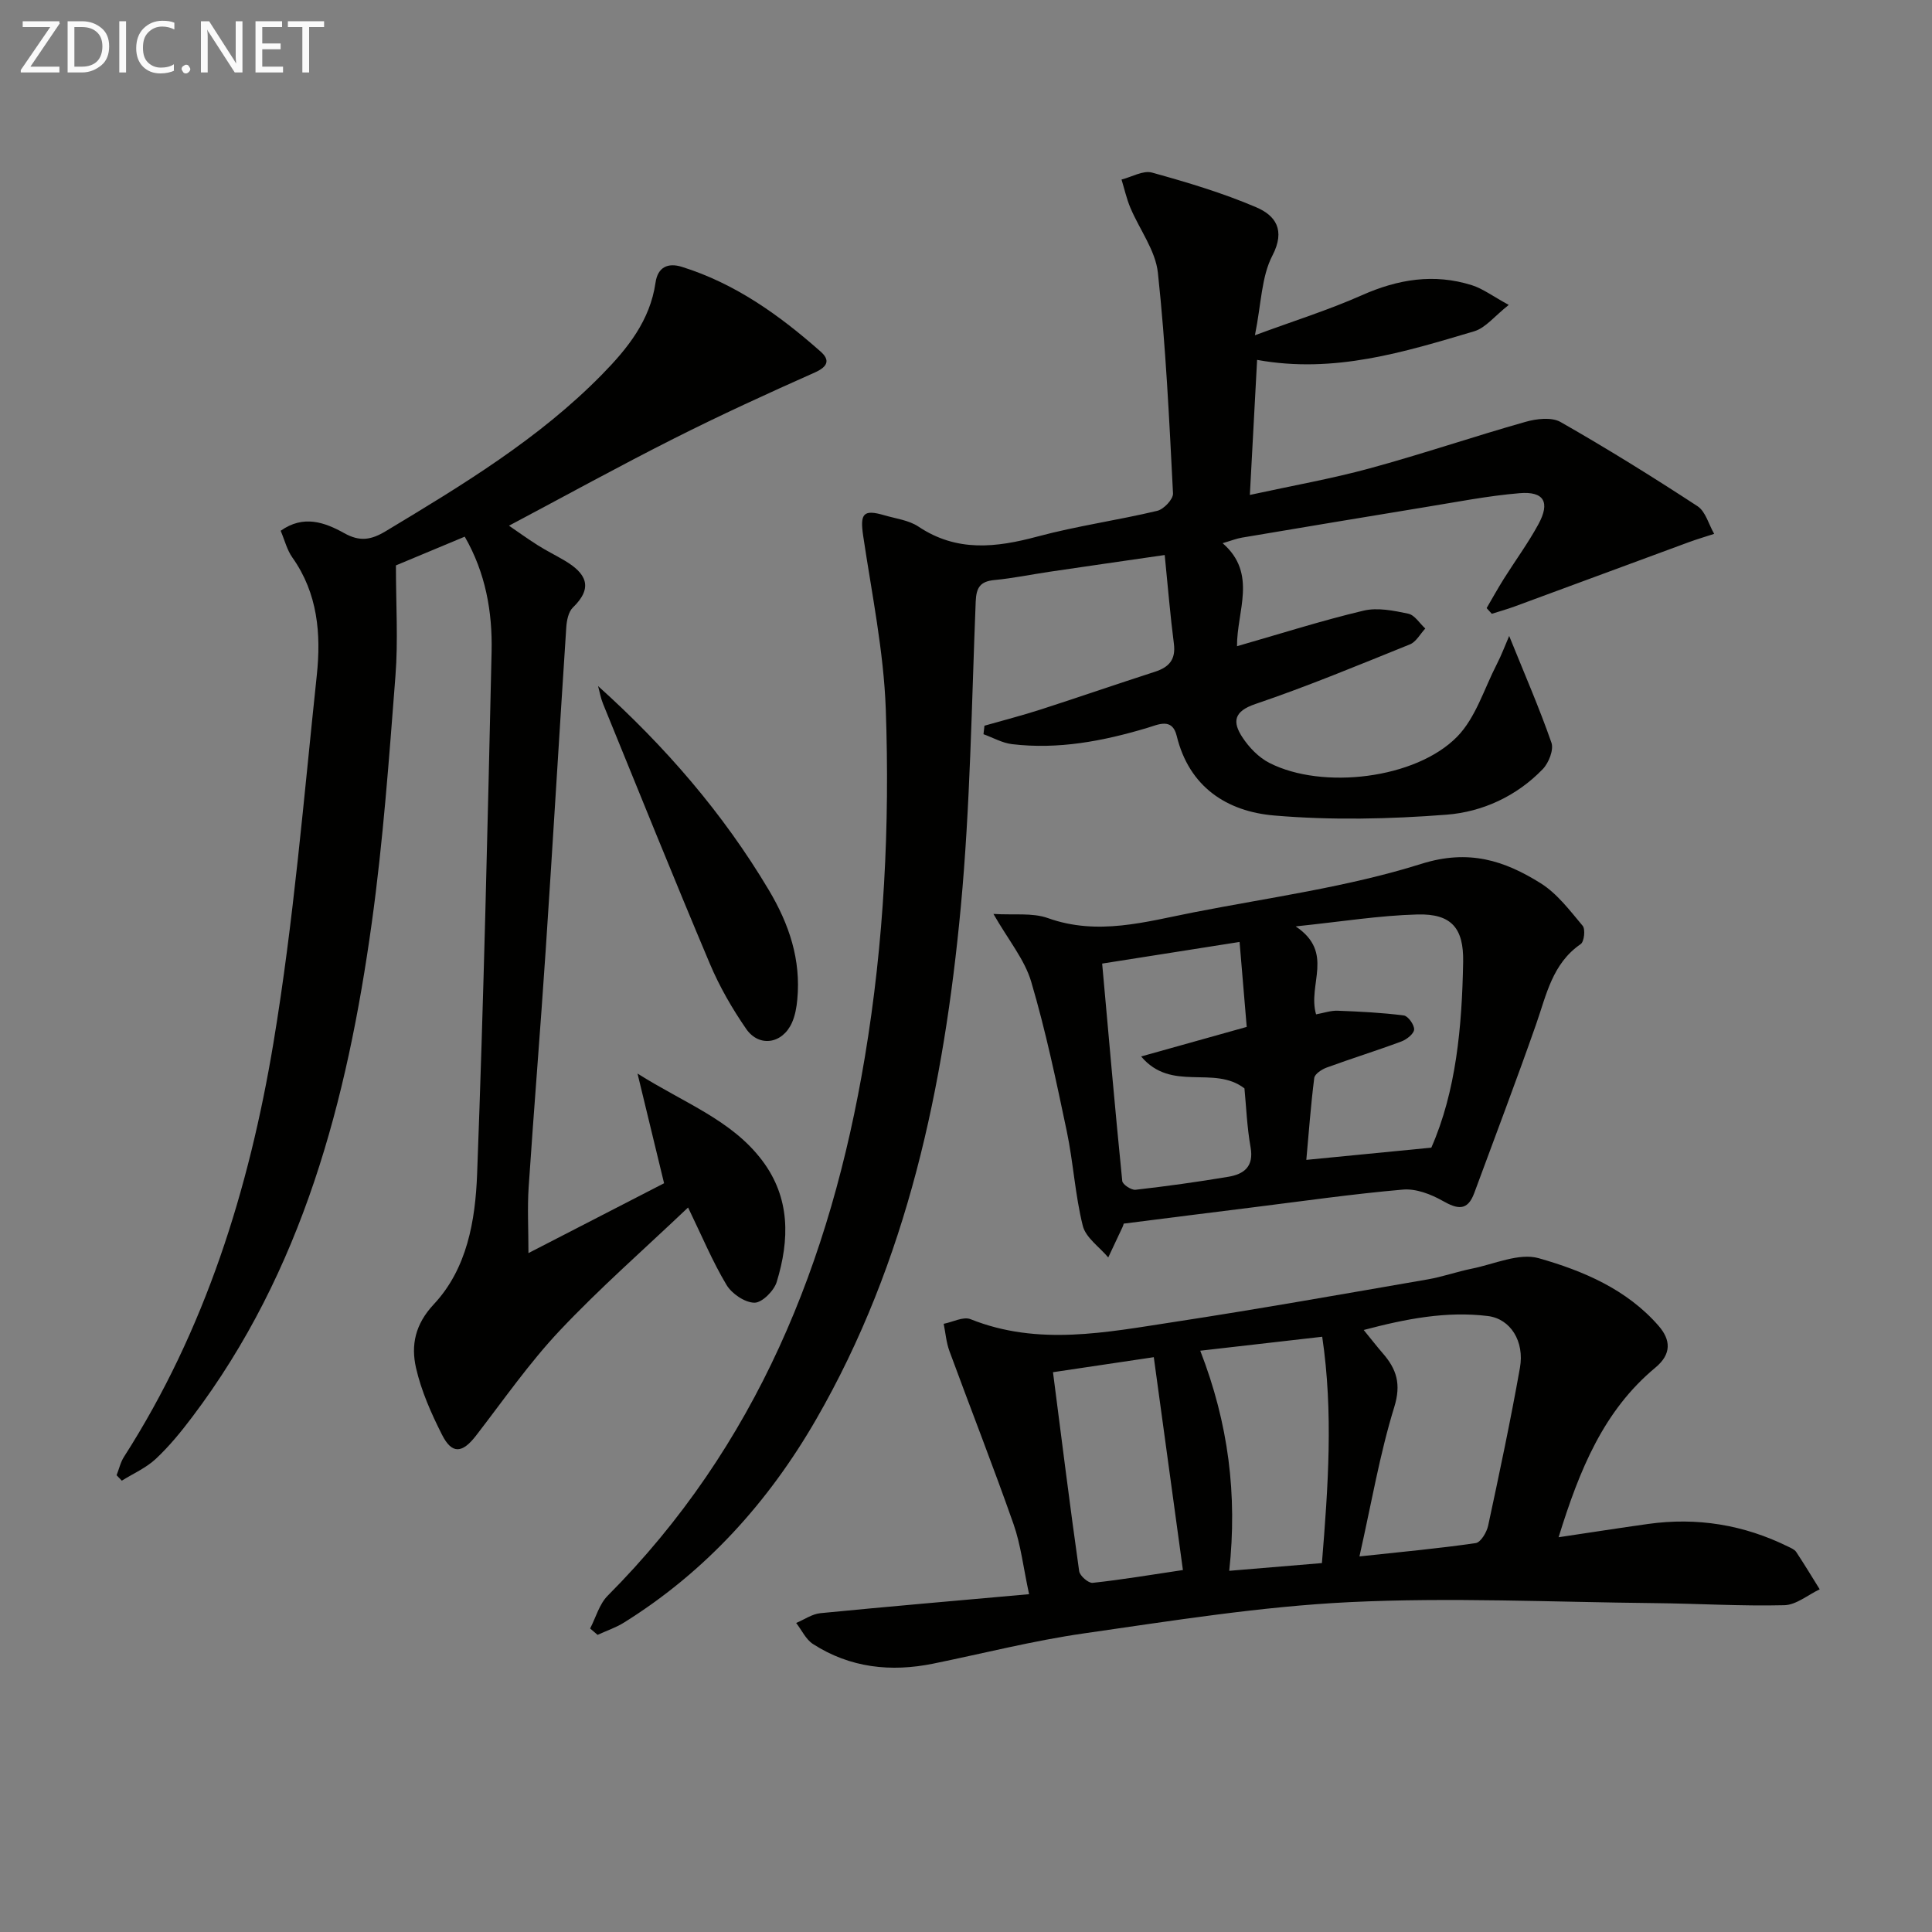 <svg enable-background="new 0 0 400 400" viewBox="0 0 400 400" xmlns="http://www.w3.org/2000/svg"><rect x="0" y="0" width="400" height="400" fill="#808080" stroke="none"/><path d="m122.18 337.16c1.19-2.29 1.9-5.05 3.64-6.79 30.8-30.94 46.16-69.16 53.23-111.46 3.99-23.9 5.19-47.98 4.34-72.1-.43-12-2.91-23.95-4.68-35.88-.68-4.59.01-5.53 4.38-4.25 2.39.7 5.08 1.02 7.07 2.35 7.93 5.3 16.05 4.36 24.65 2.05 8.15-2.19 16.57-3.36 24.79-5.32 1.35-.32 3.32-2.41 3.26-3.6-.78-15.25-1.5-30.52-3.13-45.69-.5-4.63-3.8-8.94-5.7-13.46-.79-1.87-1.23-3.89-1.83-5.84 2.12-.53 4.47-1.94 6.3-1.44 7.31 2.02 14.63 4.21 21.58 7.18 3.94 1.68 6.14 4.65 3.35 10.02-2.27 4.36-2.28 9.89-3.61 16.48 8.12-3 15.31-5.25 22.15-8.29 7.47-3.32 14.94-4.54 22.77-2.07 2.27.72 4.28 2.25 7.63 4.08-2.95 2.32-4.79 4.76-7.16 5.46-14.48 4.3-28.99 8.82-44.94 5.92-.49 9.14-.97 18.02-1.5 27.96 8.79-1.92 16.88-3.34 24.77-5.49 10.84-2.95 21.49-6.58 32.3-9.64 2.28-.65 5.4-1.02 7.25.03 9.64 5.49 19.07 11.36 28.36 17.43 1.68 1.1 2.32 3.78 3.45 5.73-1.78.58-3.59 1.11-5.35 1.76-11.99 4.41-23.97 8.86-35.95 13.27-1.56.57-3.16 1.02-4.74 1.52-.36-.39-.71-.79-1.07-1.18 1.17-2.01 2.3-4.04 3.53-6.01 2.38-3.79 5.05-7.42 7.19-11.35 2.47-4.55 1.18-6.86-3.91-6.43-6.59.55-13.13 1.85-19.68 2.91-12.6 2.06-25.19 4.17-37.79 6.29-1.13.19-2.22.63-4 1.15 7.27 6.3 2.92 14.07 2.98 21.33 9-2.58 17.52-5.3 26.19-7.36 2.9-.69 6.25-.01 9.27.63 1.33.28 2.35 2 3.52 3.07-1.05 1.12-1.89 2.76-3.18 3.28-10.6 4.28-21.18 8.68-32 12.35-4.53 1.53-4.74 3.74-2.71 6.85 1.39 2.13 3.4 4.22 5.63 5.35 10.95 5.59 30.32 3.31 38.87-5.45 3.83-3.92 5.57-9.89 8.19-14.98.98-1.9 1.73-3.92 2.57-5.86 3.15 7.8 6.23 14.86 8.75 22.1.51 1.47-.56 4.18-1.79 5.46-5.39 5.6-12.48 8.86-19.9 9.44-11.85.92-23.89 1.18-35.72.17-9.74-.83-17.6-5.86-20.18-16.5-.93-3.83-3.87-2.3-6.09-1.64-9.15 2.74-18.41 4.51-27.99 3.37-2.03-.24-3.95-1.35-5.92-2.06.07-.59.13-1.17.2-1.76 3.89-1.11 7.81-2.12 11.66-3.36 7.9-2.55 15.74-5.26 23.64-7.81 2.93-.95 4.34-2.53 3.92-5.81-.76-5.88-1.24-11.79-1.9-18.36-8.64 1.25-16.28 2.35-23.93 3.48-3.77.56-7.52 1.34-11.32 1.7-2.92.28-3.76 1.51-3.88 4.44-.85 21.1-1.12 42.27-3.09 63.28-3.48 37.1-11.04 73.27-29.96 106.08-9.89 17.14-22.86 31.49-39.76 42.04-1.7 1.06-3.65 1.71-5.48 2.55-.52-.43-1.03-.87-1.54-1.32z" fill="#010100"/><path d="m96.22 111.11c-5.46 2.28-10.47 4.37-14.25 5.95 0 8.1.48 15.55-.1 22.93-1.32 17.06-2.55 34.16-4.9 51.09-5.09 36.69-14.3 72.04-37.19 102.32-2.3 3.05-4.75 6.05-7.53 8.65-2 1.87-4.67 3.03-7.03 4.51-.36-.38-.72-.76-1.08-1.13.51-1.29.81-2.7 1.55-3.84 16.79-26.21 25.88-55.38 30.92-85.65 4.19-25.18 6.28-50.73 8.98-76.15.9-8.5.21-16.94-5.05-24.35-1.12-1.57-1.6-3.6-2.43-5.55 4.73-3.36 9.15-1.74 13.17.5 3.23 1.8 5.56 1.41 8.61-.43 15.84-9.54 31.66-19.08 44.74-32.41 5.31-5.41 9.96-11.18 11.09-19.04.46-3.2 2.56-4.17 5.46-3.26 11.03 3.44 20.21 10.01 28.73 17.55 1.96 1.73 1.51 3.1-1.19 4.31-9.8 4.36-19.57 8.83-29.14 13.66-11.37 5.73-22.53 11.88-34.2 18.07 1.54 1.05 3.71 2.62 5.96 4.05 1.82 1.15 3.76 2.1 5.61 3.2 4.32 2.57 6.01 5.49 1.66 9.69-.93.9-1.28 2.7-1.37 4.12-1.46 22.23-2.77 44.46-4.25 66.69-1.09 16.41-2.44 32.81-3.54 49.22-.28 4.27-.04 8.57-.04 13.63 9.52-4.9 18.75-9.66 28.08-14.46-1.71-7.07-3.44-14.21-5.5-22.71 9.77 6.16 19.47 9.61 25.79 17.97 5.88 7.77 5.7 16.44 3.03 25.17-.56 1.84-3.04 4.32-4.61 4.3-1.99-.02-4.69-1.86-5.78-3.68-2.88-4.8-5.05-10.02-7.96-16.03-9.17 8.71-18.28 16.69-26.55 25.46-6.35 6.73-11.68 14.43-17.36 21.78-2.83 3.66-4.97 3.89-7.03-.18-2.23-4.41-4.3-9.07-5.39-13.86-1.06-4.68-.21-9 3.68-13.16 6.9-7.36 8.6-17.33 8.97-26.92 1.36-36.08 2.18-72.17 3-108.27.17-8.19-1.23-16.21-5.56-23.74z" fill="#010100"/><path d="m213.06 330.06c-1.21-5.61-1.72-10.25-3.23-14.54-4.22-12.01-8.88-23.87-13.27-35.82-.65-1.78-.8-3.74-1.18-5.62 1.87-.36 4.06-1.55 5.55-.96 14.02 5.61 28.12 2.72 42.15.58 17.53-2.68 35-5.79 52.48-8.81 3.09-.53 6.09-1.61 9.18-2.23 4.63-.93 9.76-3.32 13.84-2.16 9.19 2.61 18.25 6.44 24.83 14.02 2.5 2.88 2.71 5.81-.67 8.62-10.71 8.89-15.71 21.1-20.05 35.13 6.66-.99 12.58-1.92 18.52-2.75 10.15-1.42 19.83.16 29.02 4.7.59.29 1.31.58 1.65 1.09 1.68 2.54 3.26 5.15 4.87 7.74-2.44 1.15-4.85 3.23-7.32 3.29-8.94.22-17.9-.34-26.85-.43-21.09-.21-42.22-1.22-63.25-.2-18.35.9-36.64 3.85-54.87 6.46-10.49 1.5-20.81 4.14-31.21 6.26-8.81 1.8-17.24.88-24.91-4.04-1.49-.95-2.35-2.89-3.5-4.37 1.67-.7 3.29-1.86 5.02-2.03 14-1.37 28.02-2.57 43.2-3.93zm68.4-7.82c8.7-.94 16.42-1.64 24.07-2.76 1.04-.15 2.29-2.25 2.58-3.63 2.33-10.86 4.64-21.74 6.58-32.68.96-5.43-1.93-10.12-6.65-10.7-8.57-1.05-16.94.57-25.7 2.89 1.62 1.98 2.73 3.42 3.92 4.79 2.88 3.3 3.89 6.38 2.4 11.19-3.01 9.76-4.72 19.91-7.2 30.9zm-32.96-42.59c5.85 15.06 7.7 29.82 6 45.57 6.71-.56 12.89-1.07 19.19-1.6 1.28-15.82 2.39-31.1.06-46.86-8.59.98-16.57 1.89-25.25 2.89zm-30.49 4.45c1.84 14.28 3.52 27.76 5.42 41.2.14.96 1.92 2.51 2.8 2.41 6.06-.65 12.08-1.67 18.68-2.65-2.04-14.91-4.02-29.39-6.03-44.07-7.39 1.11-13.9 2.07-20.87 3.11z" fill="#010100"/><path d="m232.64 253.34c.06-.18-.05.31-.25.75-.97 2.09-1.96 4.17-2.94 6.25-1.82-2.17-4.65-4.08-5.27-6.55-1.6-6.41-1.96-13.12-3.32-19.6-2.18-10.37-4.36-20.78-7.36-30.93-1.36-4.6-4.71-8.6-7.82-14.04 4.19.27 8.04-.29 11.27.86 10.34 3.7 20.23.76 30.2-1.19 15.78-3.09 31.87-5.24 47.13-10.04 9.82-3.09 17.19-.68 24.69 4.01 3.42 2.14 6.05 5.65 8.7 8.81.6.71.32 3.3-.4 3.79-5.89 4.05-7.09 10.49-9.23 16.59-4.1 11.71-8.52 23.31-12.81 34.95-1.4 3.8-3.48 3.36-6.55 1.62-2.42-1.37-5.52-2.56-8.19-2.33-10.4.9-20.74 2.39-31.1 3.68-8.67 1.07-17.34 2.18-26.75 3.37zm39.84-43.33c1.61-.29 3.06-.81 4.49-.75 4.56.17 9.14.4 13.67.98.88.11 2.19 1.94 2.14 2.91-.05.89-1.54 2.06-2.63 2.47-5.12 1.91-10.35 3.53-15.48 5.41-1.02.37-2.47 1.33-2.57 2.16-.72 5.66-1.13 11.36-1.64 16.95 8.83-.86 16.99-1.66 25.88-2.53 5.13-11.67 6.35-24.99 6.59-38.47.12-6.94-2.38-10-9.46-9.81-7.89.21-15.76 1.49-25.21 2.47 8.11 5.44 2.4 11.97 4.22 18.21zm-44.29-10.51c1.38 15.33 2.67 30.18 4.16 45.01.07.73 1.88 1.92 2.75 1.82 6.42-.73 12.83-1.62 19.21-2.69 3.24-.54 5.32-2.11 4.61-6.1-.75-4.21-.91-8.53-1.27-12.2-6.34-4.89-15.09.87-21.39-6.61 7.54-2.11 14.4-4.03 21.86-6.12-.5-5.89-.97-11.55-1.48-17.59-9.83 1.55-18.79 2.96-28.45 4.48z" fill="#010100"/><path d="m123.82 142.04c13.89 12.49 25.86 26.3 35.36 42.24 4.23 7.11 6.67 14.42 5.89 22.68-.15 1.62-.45 3.32-1.11 4.79-1.95 4.36-6.79 5.16-9.48 1.26-2.91-4.22-5.52-8.75-7.51-13.47-7.55-17.88-14.8-35.89-22.13-53.86-.47-1.15-.68-2.42-1.02-3.64z" fill="#010100"/><g fill="#fafafa"><path d="m12.4 4.8-6.1 9h6v1.2h-8v-.5l6.1-8.9h-5.7v-1.2h7.6v.4z"/><path d="m14 15v-10.6h3c1.6 0 2.9.5 4 1.4s1.6 2.2 1.6 3.8-.5 3-1.6 3.9-2.4 1.5-4 1.5zm1.4-9.4v8.2h1.6c1.3 0 2.4-.4 3.1-1.1s1.1-1.8 1.1-3.1-.4-2.3-1.2-3-1.8-1-3.1-1z"/><path d="m26.1 4.4v10.6h-1.4v-10.6z"/><path d="m36.1 14.6c-.8.4-1.8.6-2.9.6-1.5 0-2.7-.5-3.6-1.4s-1.4-2.2-1.4-3.8c0-1.7.5-3.1 1.5-4.1s2.3-1.6 3.9-1.6c1 0 1.8.1 2.5.4v1.4c-.8-.4-1.6-.6-2.5-.6-1.2 0-2.1.4-2.9 1.2s-1.1 1.8-1.1 3.2c0 1.3.3 2.3 1 3s1.6 1.1 2.7 1.1c1 0 2-.2 2.7-.7v1.3z"/><path d="m37.6 14.3c0-.2.1-.5.3-.6s.4-.3.6-.3c.3 0 .5.1.6.3s.3.4.3.6-.1.4-.3.6-.4.3-.6.3c-.3 0-.5-.1-.6-.3s-.3-.4-.3-.6z"/><path d="m50.2 15h-1.6l-5.3-8.2c-.2-.2-.3-.5-.4-.7 0 .2.1.7.1 1.5v7.4h-1.4v-10.6h1.7l5.2 8.1c.2.4.4.6.4.7 0-.3-.1-.8-.1-1.5v-7.3h1.4z"/><path d="m58.6 15h-5.7v-10.6h5.5v1.2h-4.1v3.4h3.8v1.2h-3.8v3.6h4.3z"/><path d="m67.1 5.6h-3.1v9.4h-1.4v-9.4h-3v-1.2h7.5z"/></g></svg>